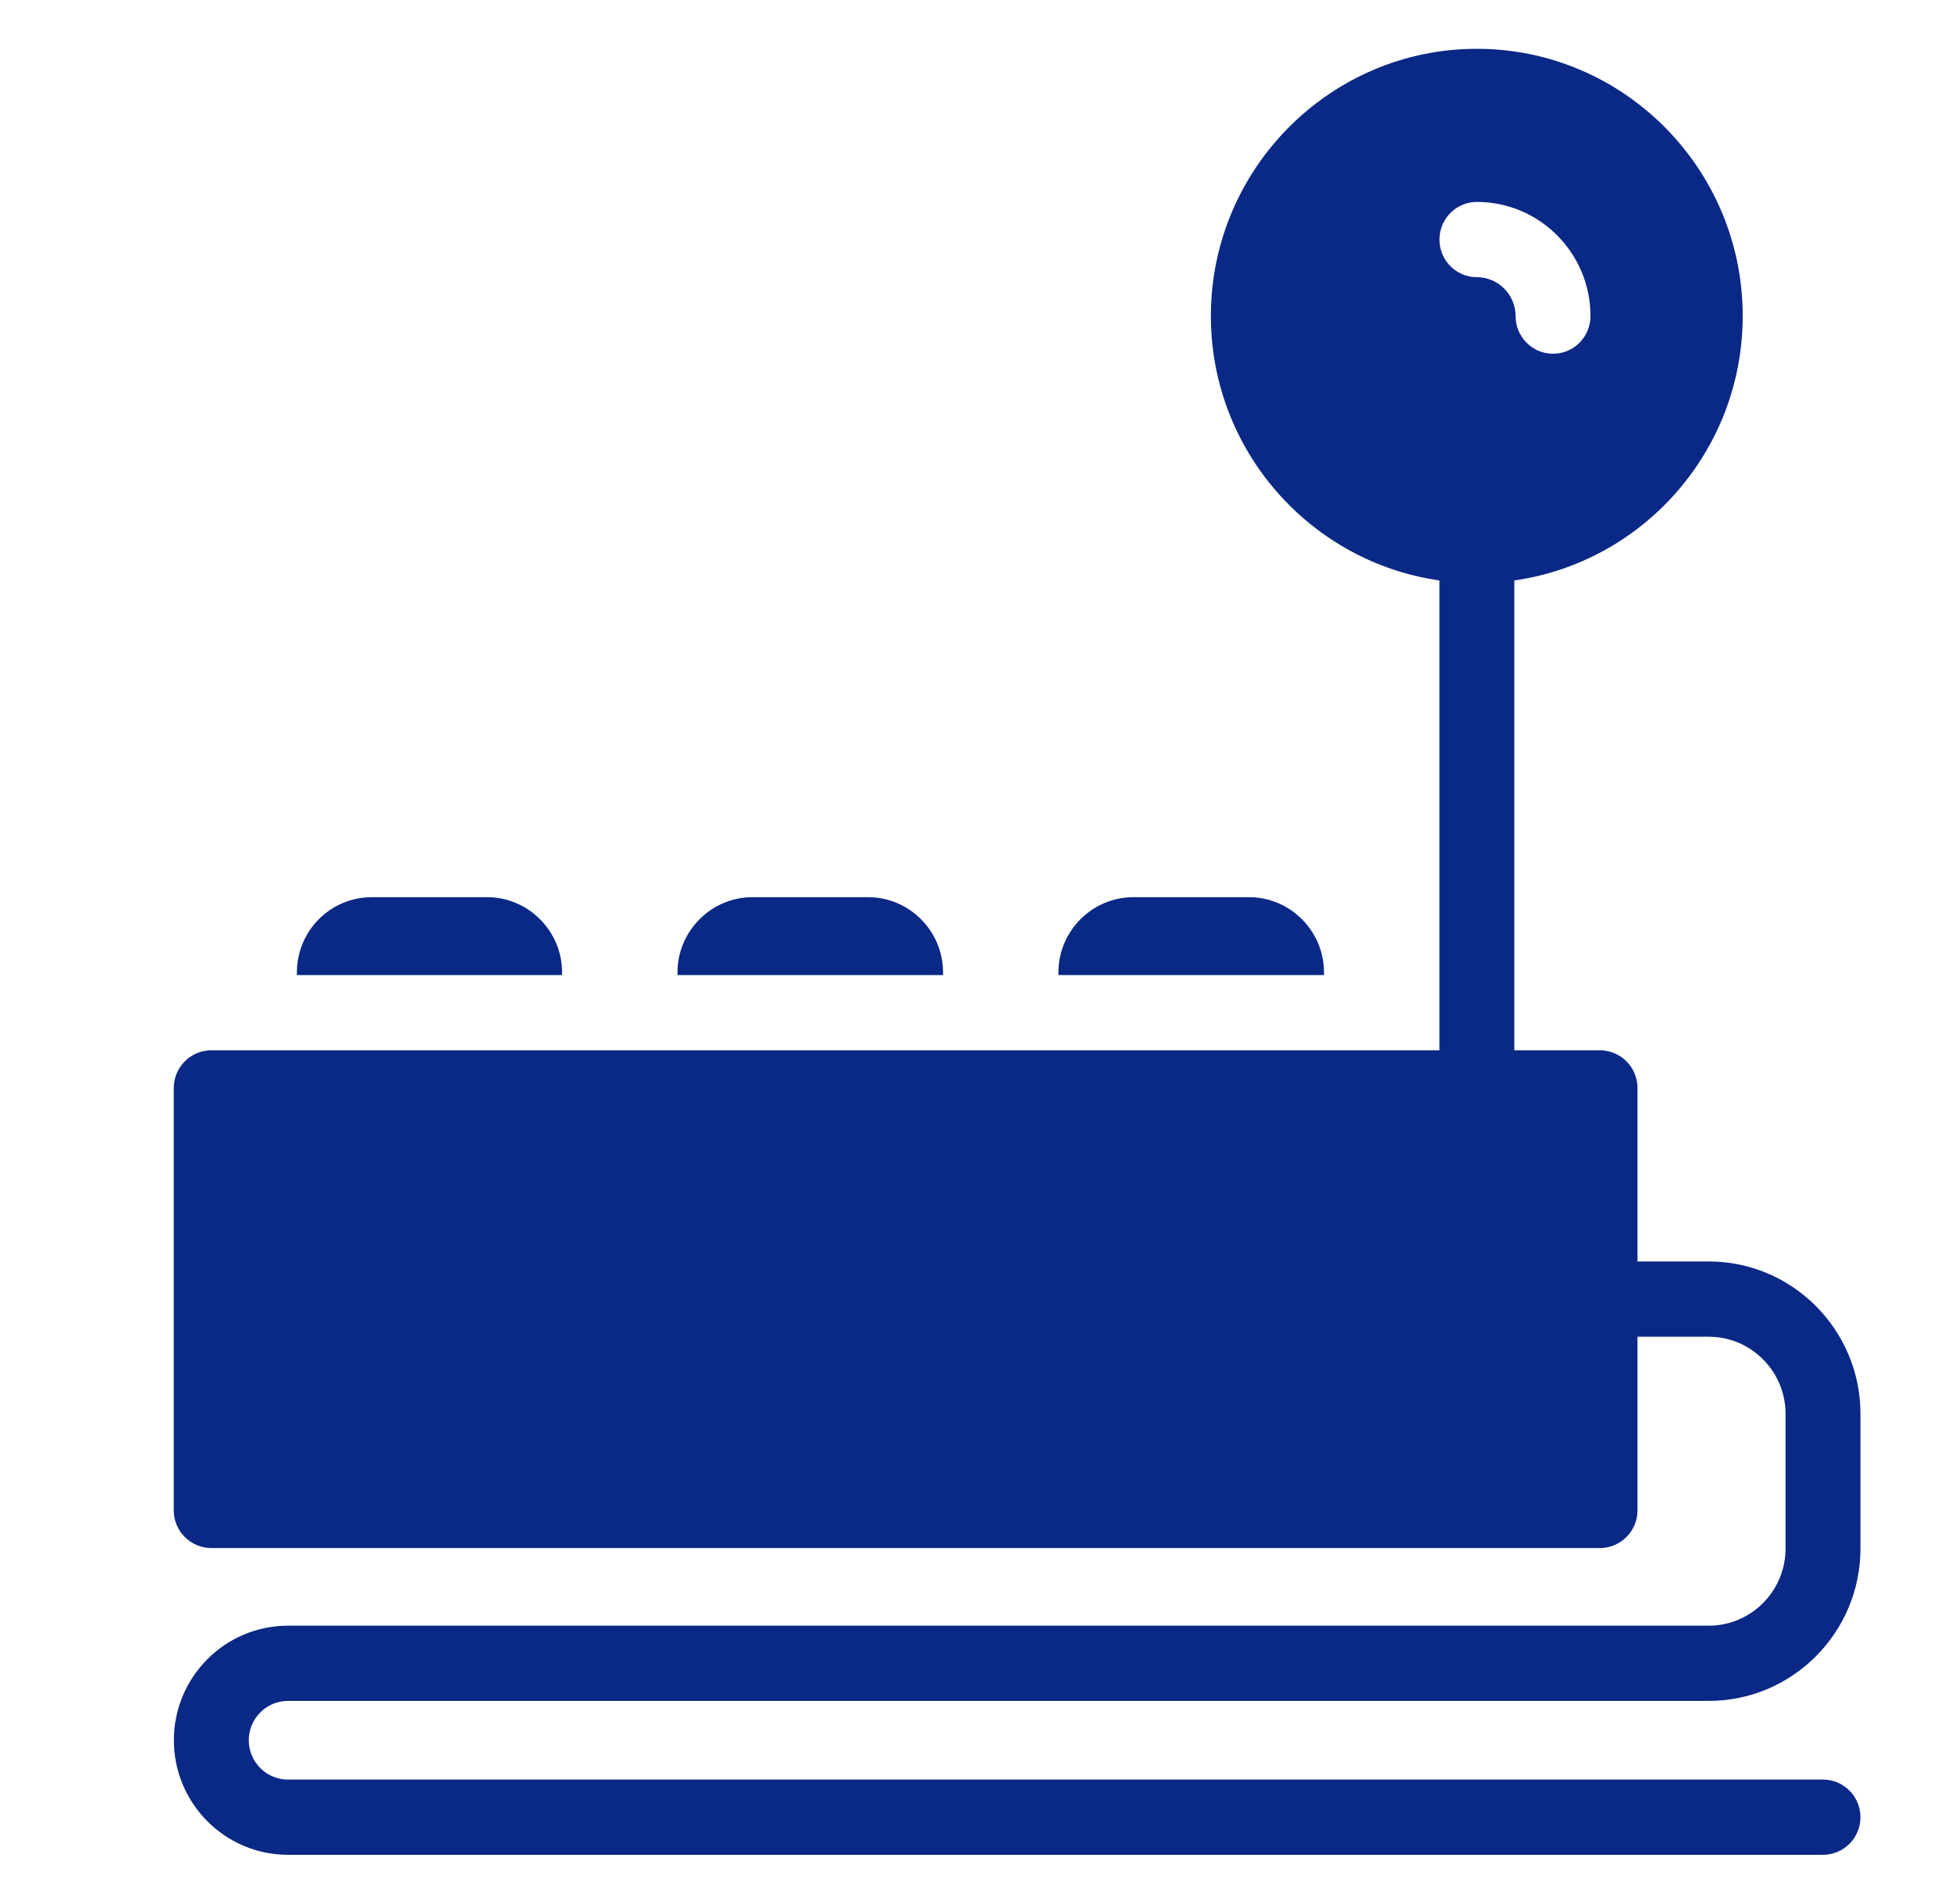 <svg width="40" height="39" viewBox="0 0 40 39" fill="none" xmlns="http://www.w3.org/2000/svg">
<path d="M5.9 34.847H35.015C36.729 34.847 38.124 33.447 38.124 31.725V28.966C38.124 27.244 36.729 25.844 35.015 25.844H33.555V22.289C33.555 21.865 33.209 21.518 32.787 21.518H31.031V11.892C33.675 11.514 35.711 9.231 35.711 6.473C35.711 3.459 33.271 1 30.262 1C27.261 1 24.813 3.459 24.813 6.473C24.813 9.232 26.856 11.515 29.496 11.892V21.518H4.328C3.906 21.518 3.561 21.865 3.561 22.289V30.945C3.561 31.369 3.906 31.715 4.328 31.715H32.787C33.209 31.715 33.555 31.369 33.555 30.945V27.386H35.015C35.883 27.386 36.589 28.095 36.589 28.966V31.725C36.589 32.597 35.883 33.306 35.015 33.306H5.9C4.612 33.306 3.563 34.358 3.563 35.653C3.563 36.947 4.612 38 5.9 38H37.356C37.781 38 38.124 37.655 38.124 37.229C38.124 36.804 37.781 36.459 37.356 36.459H5.9C5.458 36.459 5.098 36.097 5.098 35.653C5.098 35.209 5.458 34.847 5.9 34.847ZM30.264 4.137C31.548 4.137 32.592 5.186 32.592 6.476C32.592 6.901 32.249 7.247 31.825 7.247C31.401 7.247 31.057 6.901 31.057 6.476C31.057 6.037 30.701 5.679 30.264 5.679C29.84 5.679 29.497 5.334 29.497 4.908C29.497 4.483 29.84 4.137 30.264 4.137Z" fill="#0A2885"/>
<path d="M27.131 19.922C27.131 19.075 26.44 18.381 25.596 18.381H23.224C22.38 18.381 21.689 19.075 21.689 19.922V19.976H27.131V19.922Z" fill="#0A2885"/>
<path d="M19.325 19.922C19.325 19.075 18.634 18.381 17.79 18.381H15.418C14.574 18.381 13.883 19.075 13.883 19.922V19.976H19.325V19.922Z" fill="#0A2885"/>
<path d="M11.518 19.922C11.518 19.075 10.827 18.381 9.983 18.381H7.619C6.767 18.381 6.084 19.075 6.084 19.922V19.976H11.518V19.922Z" fill="#0A2885"/>
</svg>
